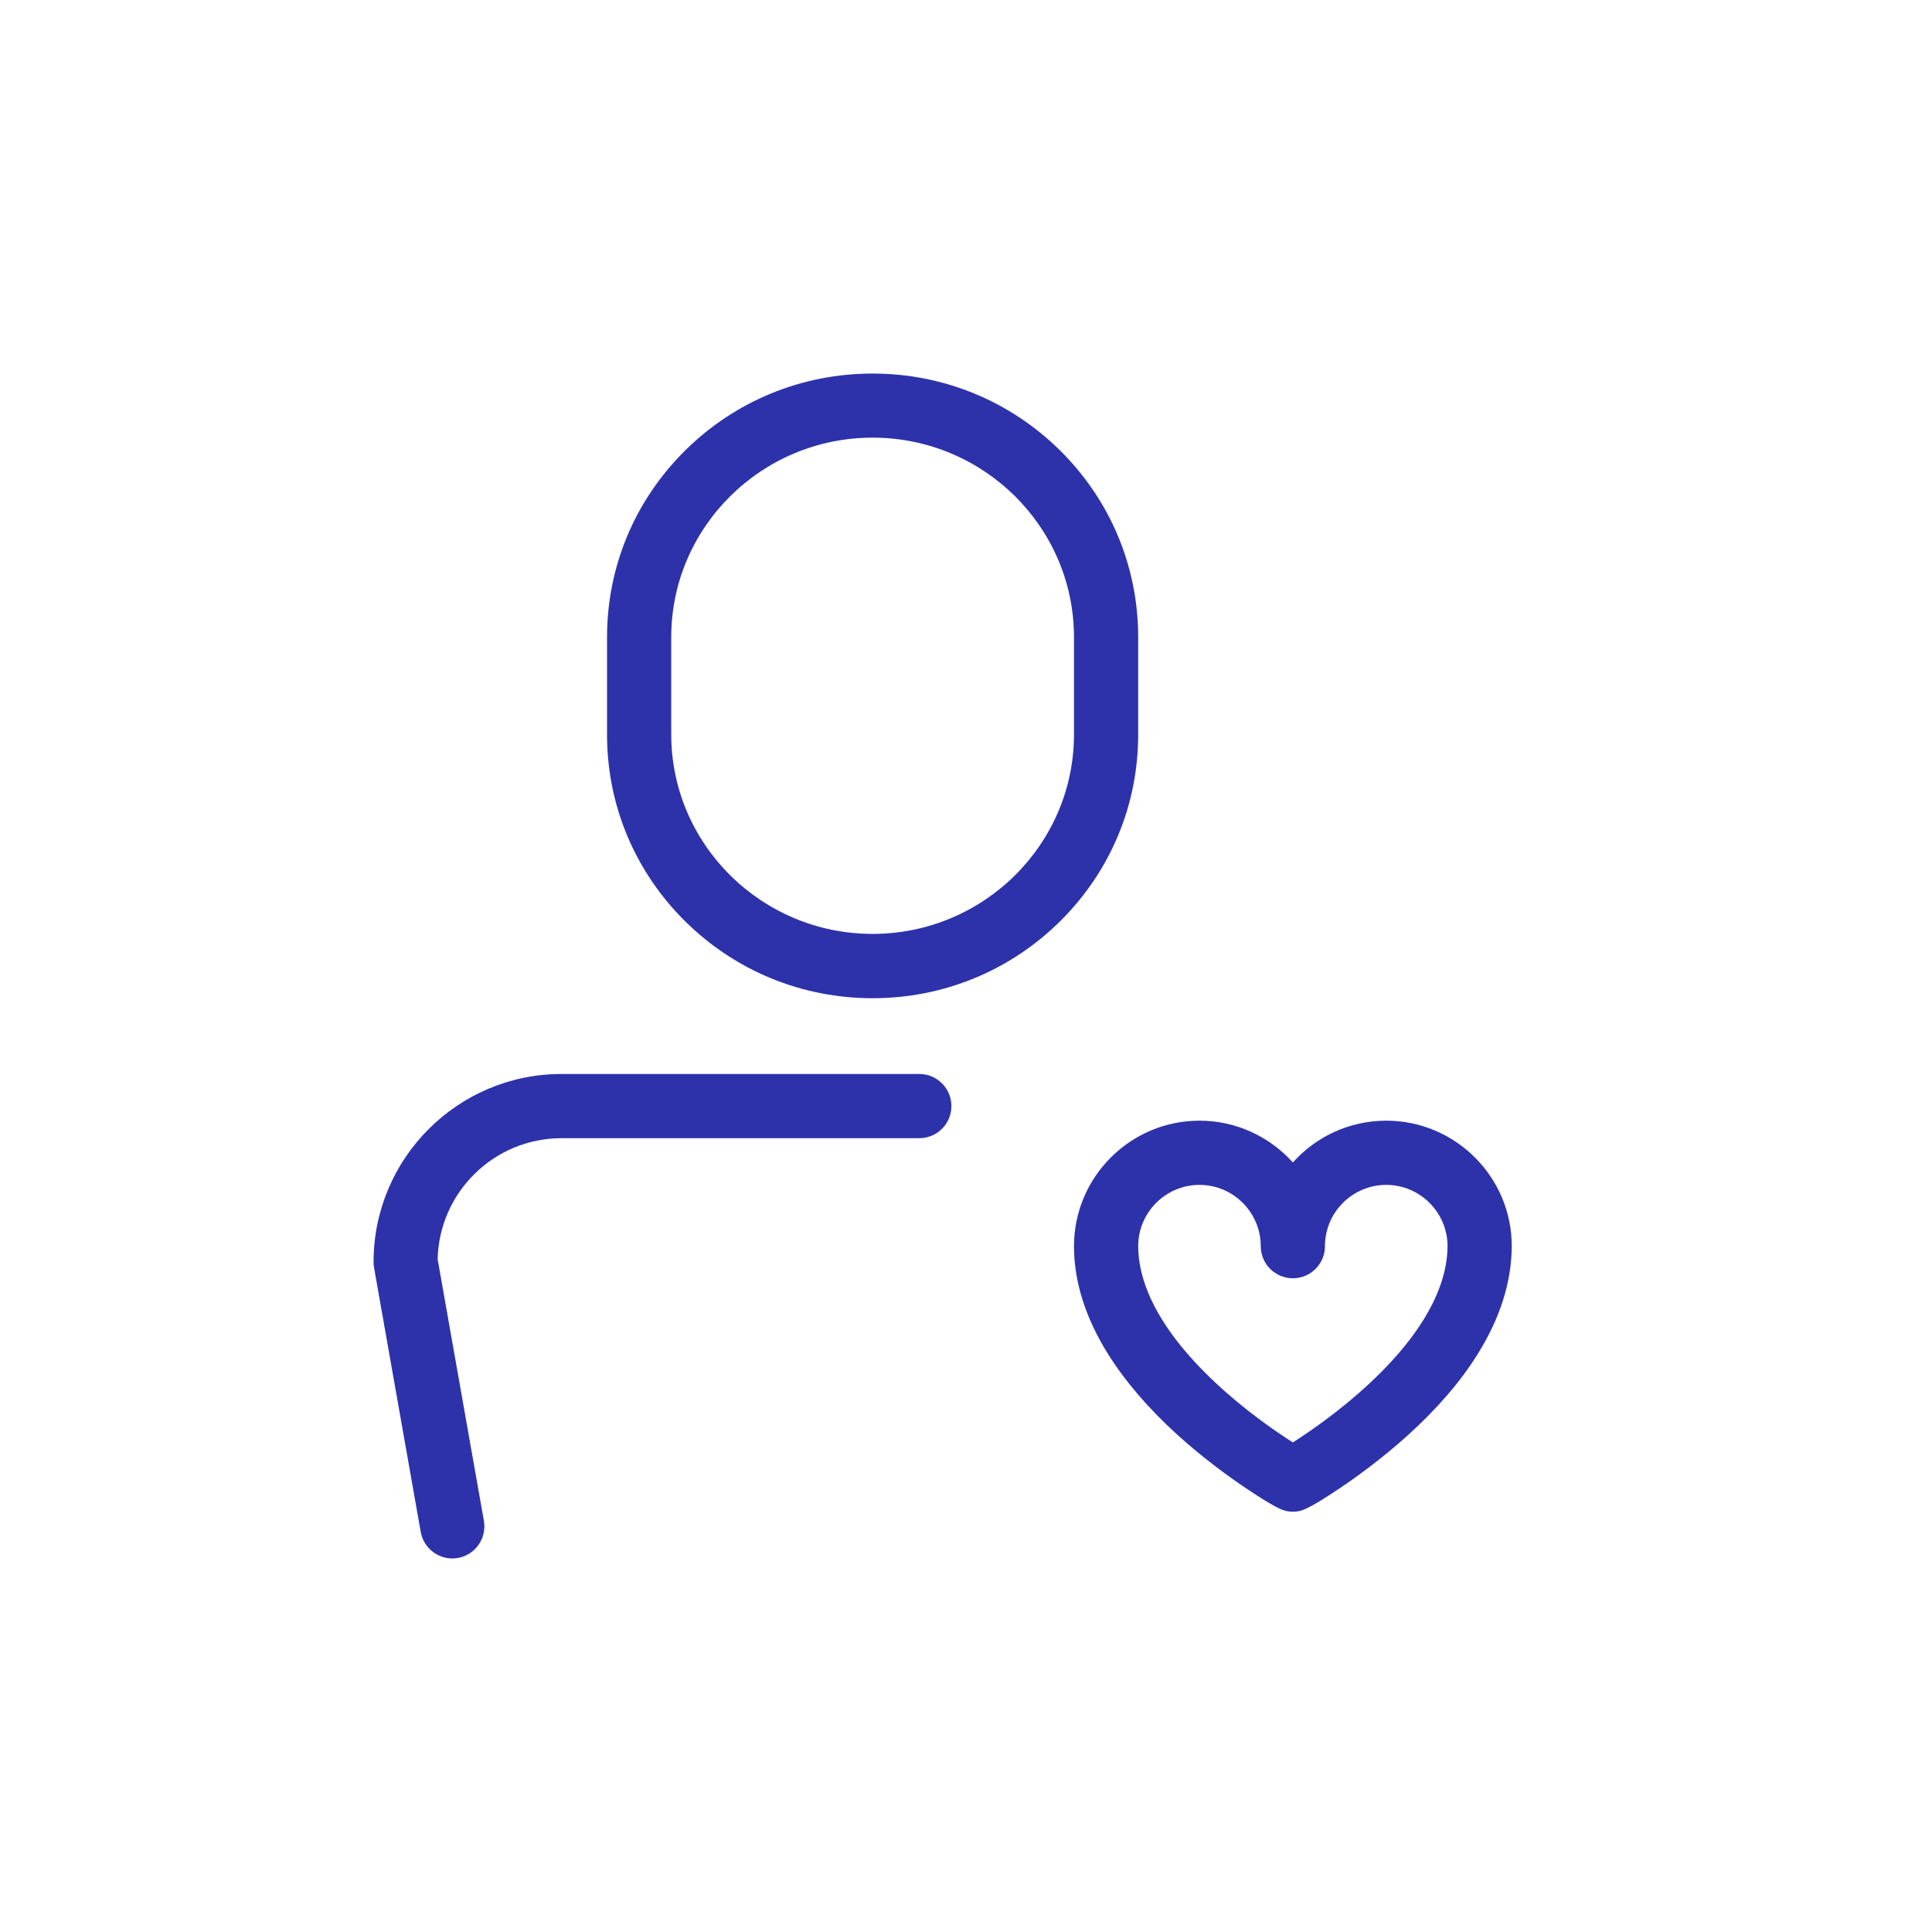 <?xml version="1.0" encoding="utf-8"?>
<!-- Generator: Adobe Illustrator 27.5.0, SVG Export Plug-In . SVG Version: 6.00 Build 0)  -->
<svg version="1.1" id="Livello_1" xmlns="http://www.w3.org/2000/svg" xmlns:xlink="http://www.w3.org/1999/xlink" x="0px" y="0px"
	 viewBox="0 0 1655 1655" style="enable-background:new 0 0 1655 1655;" xml:space="preserve">
<style type="text/css">
	.st0{display:none;}
	.st1{display:inline;}
	.st2{fill:none;stroke:#E6007E;stroke-width:4.610000e-02;stroke-miterlimit:10;}
	.st3{fill:none;stroke:#E3147F;stroke-width:4.610000e-02;stroke-miterlimit:10;}
	.st4{fill:none;stroke:#E3147F;stroke-miterlimit:10;}
	.st5{fill:none;stroke:#E3147F;stroke-width:5.070000e-02;stroke-miterlimit:10;}
	.st6{fill:none;stroke:#E3147F;stroke-width:4.150000e-02;stroke-miterlimit:10;}
	.st7{fill:none;stroke:#E3147F;stroke-width:4.040000e-02;stroke-miterlimit:10;}
	.st8{fill:none;stroke:#E3147F;stroke-width:5.770000e-02;stroke-miterlimit:10;}
	.st9{fill:none;stroke:#E3147F;stroke-width:3.460000e-02;stroke-miterlimit:10;}
	.st10{fill:none;stroke:#E3147F;stroke-width:2.310000e-02;stroke-miterlimit:10;}
	.st11{display:inline;opacity:0.1;fill:#00FFFF;enable-background:new    ;}
	.st12{display:inline;fill:none;stroke:#00FFFF;stroke-width:2;stroke-miterlimit:10;}
	.st13{fill:#2D32AA;}
</style>
<g id="griglia" class="st0">
	<g class="st1">
		<rect x="307.5" y="307.5" class="st2" width="1040" height="1040"/>
		<g>
			<rect x="507.5" y="507.5" class="st3" width="640" height="640"/>
			<rect x="427.5" y="427.5" class="st3" width="800" height="800"/>
			<rect x="347.5" y="347.5" class="st3" width="960" height="960"/>
			<rect x="667.5" y="667.5" class="st3" width="320" height="320"/>
			<rect x="747.5" y="747.5" class="st3" width="160" height="160"/>
			<line class="st3" x1="1327.5" y1="327.5" x2="327.5" y2="1327.5"/>
			<line class="st3" x1="327.5" y1="327.5" x2="1327.5" y2="1327.5"/>
			<line class="st4" x1="1067.5" y1="1307.5" x2="1067.5" y2="347.5"/>
			<line class="st4" x1="827.5" y1="1307.5" x2="827.5" y2="347.5"/>
			<line class="st4" x1="587.5" y1="1307.5" x2="587.5" y2="347.5"/>
			<line class="st4" x1="467.5" y1="1307.5" x2="467.5" y2="347.5"/>
			<line class="st4" x1="707.5" y1="1307.5" x2="707.5" y2="347.5"/>
			<line class="st4" x1="947.5" y1="1307.5" x2="947.5" y2="347.5"/>
			<line class="st4" x1="1187.5" y1="1307.5" x2="1187.5" y2="347.5"/>
			<line class="st4" x1="1307.5" y1="1067.5" x2="347.5" y2="1067.5"/>
			<line class="st4" x1="1307.5" y1="1187.5" x2="347.5" y2="1187.5"/>
			<line class="st4" x1="1307.5" y1="947.5" x2="347.5" y2="947.5"/>
			<line class="st4" x1="1307.5" y1="707.5" x2="347.5" y2="707.5"/>
			<line class="st4" x1="1307.5" y1="467.5" x2="347.5" y2="467.5"/>
			<line class="st4" x1="1307.5" y1="587.5" x2="347.5" y2="587.5"/>
			<line class="st4" x1="1307.5" y1="827.5" x2="347.5" y2="827.5"/>
			<rect x="387.5" y="387.5" class="st5" width="880" height="880"/>
			<rect x="467.5" y="467.5" class="st6" width="720" height="720"/>
			<rect x="547.5" y="547.5" class="st7" width="560" height="560"/>
			<rect x="627.5" y="627.5" class="st8" width="400" height="400"/>
			<rect x="707.5" y="707.5" class="st9" width="240" height="240"/>
			<rect x="787.5" y="787.5" class="st10" width="80" height="80"/>
			<line class="st5" x1="387.5" y1="347.5" x2="387.5" y2="1307.5"/>
			<line class="st5" x1="427.5" y1="347.5" x2="427.5" y2="1307.5"/>
			<line class="st5" x1="507.5" y1="347.5" x2="507.5" y2="1307.5"/>
			<line class="st5" x1="547.5" y1="347.5" x2="547.5" y2="1307.5"/>
			<line class="st5" x1="627.5" y1="347.5" x2="627.5" y2="1307.5"/>
			<line class="st5" x1="667.5" y1="347.5" x2="667.5" y2="1307.5"/>
			<line class="st5" x1="747.5" y1="347.5" x2="747.5" y2="1307.5"/>
			<line class="st5" x1="787.5" y1="347.5" x2="787.5" y2="1307.5"/>
			<line class="st5" x1="867.5" y1="347.5" x2="867.5" y2="1307.5"/>
			<line class="st5" x1="907.5" y1="347.5" x2="907.5" y2="1307.5"/>
			<line class="st5" x1="987.5" y1="347.5" x2="987.5" y2="1307.5"/>
			<line class="st5" x1="1027.5" y1="347.5" x2="1027.5" y2="1307.5"/>
			<line class="st5" x1="1107.5" y1="347.5" x2="1107.5" y2="1307.5"/>
			<line class="st5" x1="1147.5" y1="347.5" x2="1147.5" y2="1307.5"/>
			<line class="st5" x1="1227.5" y1="347.5" x2="1227.5" y2="1307.5"/>
			<line class="st5" x1="1267.5" y1="347.5" x2="1267.5" y2="1307.5"/>
			<line class="st5" x1="1307.5" y1="387.5" x2="347.5" y2="387.5"/>
			<line class="st5" x1="1307.5" y1="427.5" x2="347.5" y2="427.5"/>
			<line class="st5" x1="1307.5" y1="507.5" x2="347.5" y2="507.5"/>
			<line class="st5" x1="1307.5" y1="547.5" x2="347.5" y2="547.5"/>
			<line class="st5" x1="1307.5" y1="627.5" x2="347.5" y2="627.5"/>
			<line class="st5" x1="1307.5" y1="667.5" x2="347.5" y2="667.5"/>
			<line class="st5" x1="1307.5" y1="747.5" x2="347.5" y2="747.5"/>
			<line class="st5" x1="1307.5" y1="787.5" x2="347.5" y2="787.5"/>
			<line class="st5" x1="1307.5" y1="867.5" x2="347.5" y2="867.5"/>
			<line class="st5" x1="1307.5" y1="907.5" x2="347.5" y2="907.5"/>
			<line class="st5" x1="1307.5" y1="987.5" x2="347.5" y2="987.5"/>
			<line class="st5" x1="1307.5" y1="1027.5" x2="347.5" y2="1027.5"/>
			<line class="st5" x1="1307.5" y1="1107.5" x2="347.5" y2="1107.5"/>
			<line class="st5" x1="1307.5" y1="1147.5" x2="347.5" y2="1147.5"/>
			<line class="st5" x1="1307.5" y1="1227.5" x2="347.5" y2="1227.5"/>
			<line class="st5" x1="1307.5" y1="1267.5" x2="347.5" y2="1267.5"/>
			<rect x="327.5" y="327.5" class="st4" width="1000" height="1000"/>
		</g>
	</g>
	<rect x="867.5" y="867.5" class="st11" width="440" height="440"/>
	<rect x="787.5" y="827.5" class="st12" width="520" height="480"/>
</g>
<g id="espanso">
	<g>
		<path class="st13" d="M1187.5,960c-31.7,0-60.3,13.8-80,35.8c-19.7-21.9-48.3-35.8-80-35.8c-59.2,0-107.4,48.2-107.5,107.4
			c0,0,0,0,0,0v0c0,0,0,0,0,0c0,30.4,9.8,61.5,29.1,92.4c14.6,23.3,34.6,46.7,59.6,69.4c22,19.9,43.7,35.6,58.1,45.3
			c30.3,20.4,34.5,20.4,40.7,20.4s10.4,0,40.7-20.4c14.4-9.7,36.1-25.4,58.1-45.3c25-22.7,45.1-46,59.6-69.4
			c19.3-30.9,29-62,29.1-92.4c0,0,0,0,0,0c0,0,0,0,0,0c0,0,0,0,0,0C1295,1008.2,1246.7,960,1187.5,960z M1172.9,1185.3
			c-24.3,22.6-50.1,40.6-65.4,50.3c-15.3-9.7-41.1-27.6-65.4-50.3c-55.5-51.6-67.1-92.5-67.1-117.8c0-28.9,23.6-52.5,52.5-52.5
			c28.9,0,52.5,23.6,52.5,52.5c0,15.2,12.3,27.5,27.5,27.5s27.5-12.3,27.5-27.5c0-29,23.6-52.5,52.5-52.5
			c28.9,0,52.5,23.6,52.5,52.5C1240,1092.8,1228.3,1133.7,1172.9,1185.3z"/>
		<path class="st13" d="M975,545.9c0-60.4-23.7-117.1-66.7-159.8c-43-42.6-100.1-66.1-160.8-66.1c-60.7,0-117.8,23.5-160.8,66.1
			c-43,42.7-66.7,99.4-66.7,159.8v83.3c0,60.4,23.7,117.1,66.7,159.8c43,42.6,100.1,66.1,160.8,66.1c60.7,0,117.8-23.5,160.8-66.1
			c43-42.7,66.7-99.4,66.7-159.8V545.9z M920,629.1c0,94.2-77.4,170.9-172.5,170.9C652.4,800,575,723.3,575,629.1v-83.3
			c0-94.2,77.4-170.9,172.5-170.9c95.1,0,172.5,76.7,172.5,170.9V629.1z"/>
		<path class="st13" d="M787.5,920H481c-88.8,0-161,72.2-161,161c0,1.6,0.1,3.2,0.4,4.8l40,226.5c2.4,13.3,14,22.7,27,22.7
			c1.6,0,3.2-0.1,4.8-0.4c15-2.6,24.9-16.9,22.3-31.9l-39.6-224C376.2,1021.3,423.3,975,481,975h306.5c15.2,0,27.5-12.3,27.5-27.5
			S802.7,920,787.5,920z"/>
	</g>
</g>
</svg>
